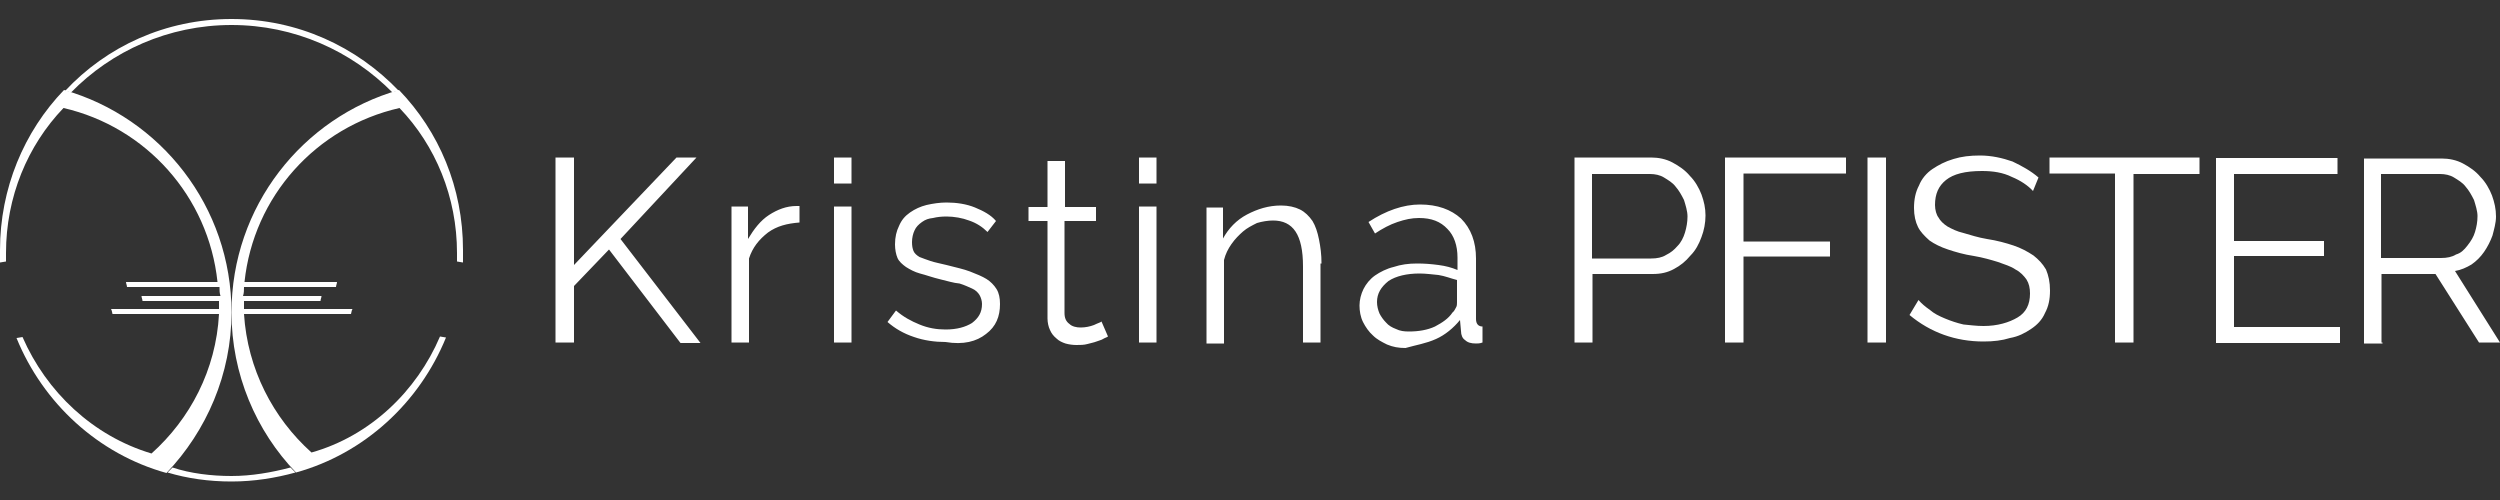 <svg xmlns="http://www.w3.org/2000/svg" xmlns:xlink="http://www.w3.org/1999/xlink" id="Ebene_1" x="0px" y="0px" viewBox="0 0 500 100" style="enable-background:new 0 0 500 100;" xml:space="preserve"><rect x="0" y="0" width="500" height="100" fill="#333333" stroke="none"/><style type="text/css">	.st0{clip-path:url(#SVGID_00000107565698916844362950000008063513329759965598_);fill:#FFFFFF;}	.st1{clip-path:url(#SVGID_00000024709662896282589750000014826127405767233681_);fill:#FFFFFF;}	.st2{clip-path:url(#SVGID_00000072964107762508719540000004812620712276967081_);fill:#FFFFFF;}	.st3{clip-path:url(#SVGID_00000150070642414180238650000013325455977024337293_);fill:#FFFFFF;}	.st4{clip-path:url(#SVGID_00000125596886611204474250000013485754556324003484_);fill:#FFFFFF;}</style><g>	<g>		<defs>			<rect id="SVGID_1_" y="3.7" width="500" height="92.7"></rect>		</defs>		<clipPath id="SVGID_00000048481975839130389820000006432908682539634864_">			<use xlink:href="#SVGID_1_" style="overflow:visible;"></use>		</clipPath>		<path style="clip-path:url(#SVGID_00000048481975839130389820000006432908682539634864_);fill:#FFFFFF;" d="M33.5,94.5   c4,1.2,8.3,1.8,12.8,1.8s8.8-0.7,12.8-1.8c-0.3-0.3-0.7-0.7-1-1c-3.8,1-7.8,1.7-11.8,1.7s-8.2-0.5-11.8-1.7   C34.2,93.8,33.8,94.2,33.5,94.5 M79.8,18L79.8,18L79.8,18 M78.5,18.5c0.5-0.2,0.8-0.3,1.3-0.3C71.3,9.3,59.5,3.8,46.3,3.8   S21.3,9.3,13,18.2c-0.2,0.2,0,0,0,0c0.3,0,0.7,0.2,1.2,0.3C22.3,10.2,33.7,5,46.3,5S70.3,10.2,78.5,18.5"></path>	</g>	<g>		<defs>			<rect id="SVGID_00000076572547451279372150000008028953009929051838_" y="3.7" width="500" height="92.7"></rect>		</defs>		<clipPath id="SVGID_00000097463855012946257260000005050096308091242430_">			<use xlink:href="#SVGID_00000076572547451279372150000008028953009929051838_" style="overflow:visible;"></use>		</clipPath>		<path style="clip-path:url(#SVGID_00000097463855012946257260000005050096308091242430_);fill:#FFFFFF;" d="M46.3,62.5   c0-21.2-14.2-39-33.5-44.5C4.8,26.3,0,37.7,0,50c0,0.8,0,1.7,0,2.5l1.2-0.2c0-0.5,0-1,0-1.7c0-11.2,4.3-21.5,11.5-29   c16.5,3.8,29,17.7,30.8,34.8H25.2c0,0.3,0.2,0.7,0.2,1h18.5c0,0.7,0,1.2,0.2,1.8H28.3c0,0.3,0.2,0.7,0.2,1h15.3c0,0.2,0,0.3,0,0.3   c0,0.5,0,1,0,1.3H22.2c0.2,0.3,0.2,0.7,0.3,1h21.3C43.2,74,38,83.8,30.3,90.7c-11.7-3.5-21-12.3-25.8-23.3l-1.2,0.2   c5.3,13,16.3,23.2,30,27C41.3,86.2,46.3,74.8,46.3,62.5"></path>	</g>	<g>		<defs>			<rect id="SVGID_00000172401950053417914230000011108381422757217671_" y="3.7" width="500" height="92.7"></rect>		</defs>		<clipPath id="SVGID_00000054245128437239318740000006361861487555104943_">			<use xlink:href="#SVGID_00000172401950053417914230000011108381422757217671_" style="overflow:visible;"></use>		</clipPath>		<path style="clip-path:url(#SVGID_00000054245128437239318740000006361861487555104943_);fill:#FFFFFF;" d="M46.3,62.5   c0-21.2,14.2-39,33.5-44.5c8,8.3,12.8,19.5,12.8,32c0,0.8,0,1.7,0,2.5l-1.2-0.2c0-0.5,0-1,0-1.7c0-11.2-4.3-21.5-11.5-29   c-16.7,3.8-29.2,17.7-31,34.8h18.5c0,0.3-0.2,0.7-0.2,1H48.8c0,0.7,0,1.2-0.2,1.8h15.7c0,0.3-0.2,0.7-0.2,1H48.8   c0,0.2,0,0.3,0,0.3c0,0.5,0,1,0,1.3h21.7c-0.2,0.3-0.2,0.7-0.3,1H48.8c0.7,11,5.8,20.8,13.5,27.7C74,87.2,83.3,78.3,88,67.3   l1.2,0.2c-5.3,13-16.3,23.2-30,27C51.2,86.2,46.3,74.8,46.3,62.5"></path>	</g>	<g>		<defs>			<rect id="SVGID_00000119088193217793690080000007148301710012850328_" y="3.7" width="500" height="92.7"></rect>		</defs>		<clipPath id="SVGID_00000087389521324596637070000007334583920560134842_">			<use xlink:href="#SVGID_00000119088193217793690080000007148301710012850328_" style="overflow:visible;"></use>		</clipPath>		<path style="clip-path:url(#SVGID_00000087389521324596637070000007334583920560134842_);fill:#FFFFFF;" d="M476.3,34.8H488   c1,0,2,0.2,2.8,0.7c0.8,0.5,1.7,1,2.3,1.8c0.7,0.8,1.2,1.7,1.7,2.7c0.3,1,0.7,2.2,0.7,3.2c0,1.2-0.2,2.2-0.5,3.2   c-0.3,1-0.8,1.8-1.5,2.7s-1.3,1.5-2.3,1.8c-0.8,0.5-1.8,0.7-3,0.7h-12V34.8H476.3z M476.3,68.5V54.8h10.8l8.7,13.7h4.2l-9-14.3   c1.2-0.2,2.3-0.7,3.3-1.3c1-0.7,1.8-1.5,2.5-2.5s1.3-2.2,1.7-3.3c0.3-1.2,0.7-2.5,0.7-3.8c0-1.5-0.3-2.8-0.8-4.2   c-0.5-1.3-1.3-2.7-2.3-3.7c-1-1.2-2.2-2-3.5-2.7c-1.3-0.7-2.8-1-4.3-1h-15.5v37h3.7V68.5z M446.8,65.3V51.2h18v-3h-18V34.8h20.7   v-3.2h-24.3v37H468v-3.2h-21.2V65.3z M439.7,31.5h-29.8v3.2H423v33.8h3.7V34.8h13.2v-3.3H439.7z M407.7,35.5   c-1.5-1.3-3.3-2.3-5.2-3.2c-2-0.7-4.2-1.2-6.5-1.2c-2,0-3.7,0.2-5.3,0.7c-1.7,0.5-3,1.2-4.2,2c-1.2,0.8-2.2,2-2.7,3.3   c-0.7,1.3-1,2.8-1,4.5c0,1.5,0.3,2.8,0.8,3.8s1.3,1.8,2.3,2.7c1,0.7,2.2,1.3,3.7,1.8c1.5,0.5,3.2,1,5.2,1.3   c1.8,0.3,3.5,0.8,4.8,1.2c1.3,0.5,2.5,0.8,3.5,1.5c1,0.5,1.7,1.3,2.2,2c0.5,0.8,0.7,1.7,0.7,2.8c0,2.2-0.8,3.8-2.5,4.8   c-1.7,1-4,1.7-6.8,1.7c-1.5,0-2.8-0.2-4-0.3c-1.3-0.3-2.5-0.7-3.7-1.2c-1.2-0.5-2.2-1-3-1.7c-1-0.7-1.7-1.3-2.3-2l-1.8,3   c4.2,3.5,9.2,5.3,14.8,5.3c2,0,3.7-0.2,5.3-0.7c1.7-0.3,3-1,4.2-1.8c1.2-0.8,2.2-1.8,2.8-3.2c0.7-1.3,1-2.7,1-4.5   c0-1.7-0.3-3-0.8-4.2c-0.7-1.2-1.5-2-2.5-2.8c-1.2-0.8-2.5-1.5-4-2c-1.5-0.5-3.3-1-5.3-1.3c-1.8-0.3-3.3-0.8-4.7-1.2   c-1.3-0.3-2.3-0.8-3.2-1.3c-0.8-0.5-1.5-1.2-1.8-1.8C387.3,43,387,42,387,41c0-2.2,0.7-3.8,2.2-5s3.8-1.8,7.2-1.8   c2.2,0,4.2,0.3,6,1.2c1.7,0.7,3.2,1.7,4.2,2.8L407.7,35.5z M377.2,31.5h-3.7v37h3.7V31.5z M348.7,68.5V51.3H366v-3h-17.3V34.7   h20.5v-3.2H345v37H348.7z M318.5,34.8H330c1,0,2,0.2,2.8,0.7c0.8,0.5,1.7,1,2.3,1.8c0.7,0.8,1.2,1.7,1.7,2.7   c0.3,1,0.7,2.2,0.7,3.3s-0.2,2.2-0.5,3.2s-0.8,2-1.5,2.7c-0.7,0.8-1.3,1.3-2.3,1.8c-0.8,0.5-1.8,0.7-3,0.7h-11.8V34.8H318.5z    M318.5,68.5V54.8h12c1.7,0,3-0.3,4.3-1s2.3-1.5,3.3-2.7c1-1,1.7-2.3,2.2-3.7c0.5-1.3,0.8-2.8,0.8-4.3s-0.3-2.8-0.8-4.2   c-0.5-1.3-1.3-2.7-2.3-3.7c-1-1.2-2.2-2-3.5-2.7c-1.3-0.7-2.8-1-4.3-1h-15.3v37h3.7V68.5z"></path>	</g>	<g>		<defs>			<rect id="SVGID_00000090295662290654293630000009953840419047527348_" y="3.7" width="500" height="92.7"></rect>		</defs>		<clipPath id="SVGID_00000074438907498936231650000007497628422174214570_">			<use xlink:href="#SVGID_00000090295662290654293630000009953840419047527348_" style="overflow:visible;"></use>		</clipPath>		<path style="clip-path:url(#SVGID_00000074438907498936231650000007497628422174214570_);fill:#FFFFFF;" d="M279.2,65.8   c-0.8-0.3-1.5-0.7-2-1.3c-0.5-0.5-1-1.2-1.3-1.8c-0.3-0.7-0.5-1.5-0.5-2.3c0-1.7,0.8-3,2.3-4.2c1.5-1,3.7-1.5,6.2-1.5   c1.3,0,2.7,0.2,3.8,0.3c1.3,0.2,2.5,0.7,3.7,1v4.5c0,0.3,0,0.7-0.2,1c-0.2,0.3-0.3,0.7-0.7,1c-0.8,1.2-2,2-3.5,2.8   c-1.5,0.7-3.3,1-5.2,1C280.8,66.3,280,66.2,279.2,65.8 M287.2,67.8c1.8-0.8,3.5-2.2,4.8-3.8l0.2,2.2c0,0.8,0.3,1.5,0.8,1.8   c0.5,0.5,1.2,0.7,2.2,0.7c0.3,0,0.8,0,1.3-0.2v-3.2c-0.8,0-1.3-0.5-1.3-1.5V51.7c0-3.3-1-6-3-8c-2-1.8-4.7-2.8-8.2-2.8   c-3.3,0-6.8,1.2-10.3,3.5l1.3,2.3c1.5-1,3-1.8,4.5-2.3c1.5-0.5,2.8-0.8,4.3-0.8c2.5,0,4.3,0.7,5.7,2.2c1.3,1.3,2,3.3,2,5.7v2.5   c-1.2-0.5-2.3-0.8-3.8-1s-2.8-0.3-4.3-0.3c-1.7,0-3.2,0.2-4.7,0.7c-1.3,0.3-2.7,1-3.7,1.7c-1,0.7-1.8,1.7-2.3,2.7   c-0.5,1-0.8,2.2-0.8,3.3s0.2,2.3,0.7,3.3c0.5,1,1.2,2,2,2.7c0.8,0.8,1.8,1.3,2.8,1.8c1.2,0.5,2.3,0.7,3.7,0.7   C283.2,69,285.2,68.7,287.2,67.8 M264.3,52.7c0-1.8-0.2-3.3-0.5-4.8c-0.3-1.5-0.7-2.7-1.3-3.7c-0.7-1-1.5-1.8-2.5-2.3   c-1-0.5-2.3-0.8-3.8-0.8c-2.5,0-4.7,0.7-6.8,1.8s-3.7,2.8-4.8,4.8v-6.2h-3.3v27.2h3.5V52c0.3-1.2,0.8-2.2,1.5-3.2s1.5-1.8,2.3-2.5   c0.8-0.7,1.8-1.2,2.8-1.7c1-0.3,2.2-0.5,3.2-0.5c2,0,3.5,0.7,4.5,2.2s1.5,3.8,1.5,7v15.2h3.5V52.7H264.3z M231.3,31.5h-3.5v5.2   h3.5V31.5z M231.3,41.3h-3.5v27.2h3.5V41.3z M220.3,64.3c-0.2,0.2-0.7,0.3-1.5,0.7c-0.8,0.3-1.7,0.5-2.7,0.5   c-0.8,0-1.7-0.2-2.2-0.7c-0.7-0.5-1-1.2-1-2.2V44.2h6.3v-2.8H213v-9.2h-3.5v9.2h-3.8v2.8h3.8v19.5c0,0.8,0.2,1.7,0.5,2.3   c0.3,0.7,0.7,1.2,1.3,1.7c0.5,0.5,1.2,0.8,1.8,1c0.7,0.2,1.5,0.3,2.2,0.3c0.7,0,1.5,0,2.2-0.2c0.7-0.2,1.3-0.3,1.8-0.5   s1-0.3,1.3-0.5s0.7-0.3,1-0.5L220.3,64.3z M197.2,66.8c2-1.5,2.8-3.5,2.8-6c0-1.2-0.2-2.2-0.7-3c-0.5-0.8-1.2-1.5-2-2   c-0.8-0.5-2-1-3.3-1.5c-1.3-0.5-2.8-0.8-4.7-1.3c-1.2-0.3-2.3-0.5-3.2-0.8c-0.8-0.3-1.5-0.5-2.2-0.8c-0.5-0.3-1-0.7-1.2-1.2   c-0.2-0.5-0.3-1-0.3-1.8c0-0.8,0.2-1.7,0.5-2.3c0.3-0.7,0.8-1.2,1.5-1.7c0.7-0.5,1.3-0.7,2.2-0.8c0.8-0.2,1.7-0.3,2.7-0.3   c1.5,0,3.2,0.3,4.5,0.8c1.5,0.5,2.7,1.3,3.7,2.3l1.7-2.2c-1-1.2-2.5-2-4.2-2.7c-1.7-0.7-3.7-1-5.7-1c-1.3,0-2.7,0.2-4,0.5   c-1.2,0.3-2.3,0.8-3.3,1.5c-1,0.7-1.7,1.5-2.2,2.7c-0.5,1-0.8,2.2-0.8,3.7c0,1,0.2,2,0.5,2.7c0.3,0.7,1,1.3,1.7,1.8   c0.8,0.5,1.7,1,2.8,1.3c1.2,0.3,2.5,0.8,4.2,1.2c1.3,0.3,2.5,0.7,3.7,0.8c1,0.3,1.8,0.7,2.5,1c0.7,0.3,1.2,0.8,1.5,1.3   c0.3,0.5,0.5,1.2,0.5,1.8c0,1.7-0.7,2.8-2,3.8c-1.3,0.8-3,1.3-5.3,1.3c-1.8,0-3.5-0.3-5.2-1c-1.7-0.7-3.2-1.5-4.7-2.8l-1.7,2.3   c1.5,1.3,3.2,2.3,5.3,3c2,0.7,4.2,1,6.3,1C192.7,69,195.3,68.3,197.2,66.8 M170.3,31.5h-3.5v5.2h3.5V31.5z M170.3,41.3h-3.5v27.2   h3.5V41.3z M160,41.2c-0.2,0-0.3,0-0.7,0c-2,0-3.8,0.7-5.5,1.8s-3,2.8-4.2,4.8v-6.5h-3.3v27.2h3.5V51.7c0.7-2.2,2-3.8,3.8-5.2   c1.8-1.3,3.8-1.8,6.3-2V41.2z M114.8,68.5V57.2l7-7.3l14.3,18.7h4l-16-20.8l15.2-16.3h-4L114.8,53V31.5h-3.7v37H114.8z"></path>	</g></g></svg>